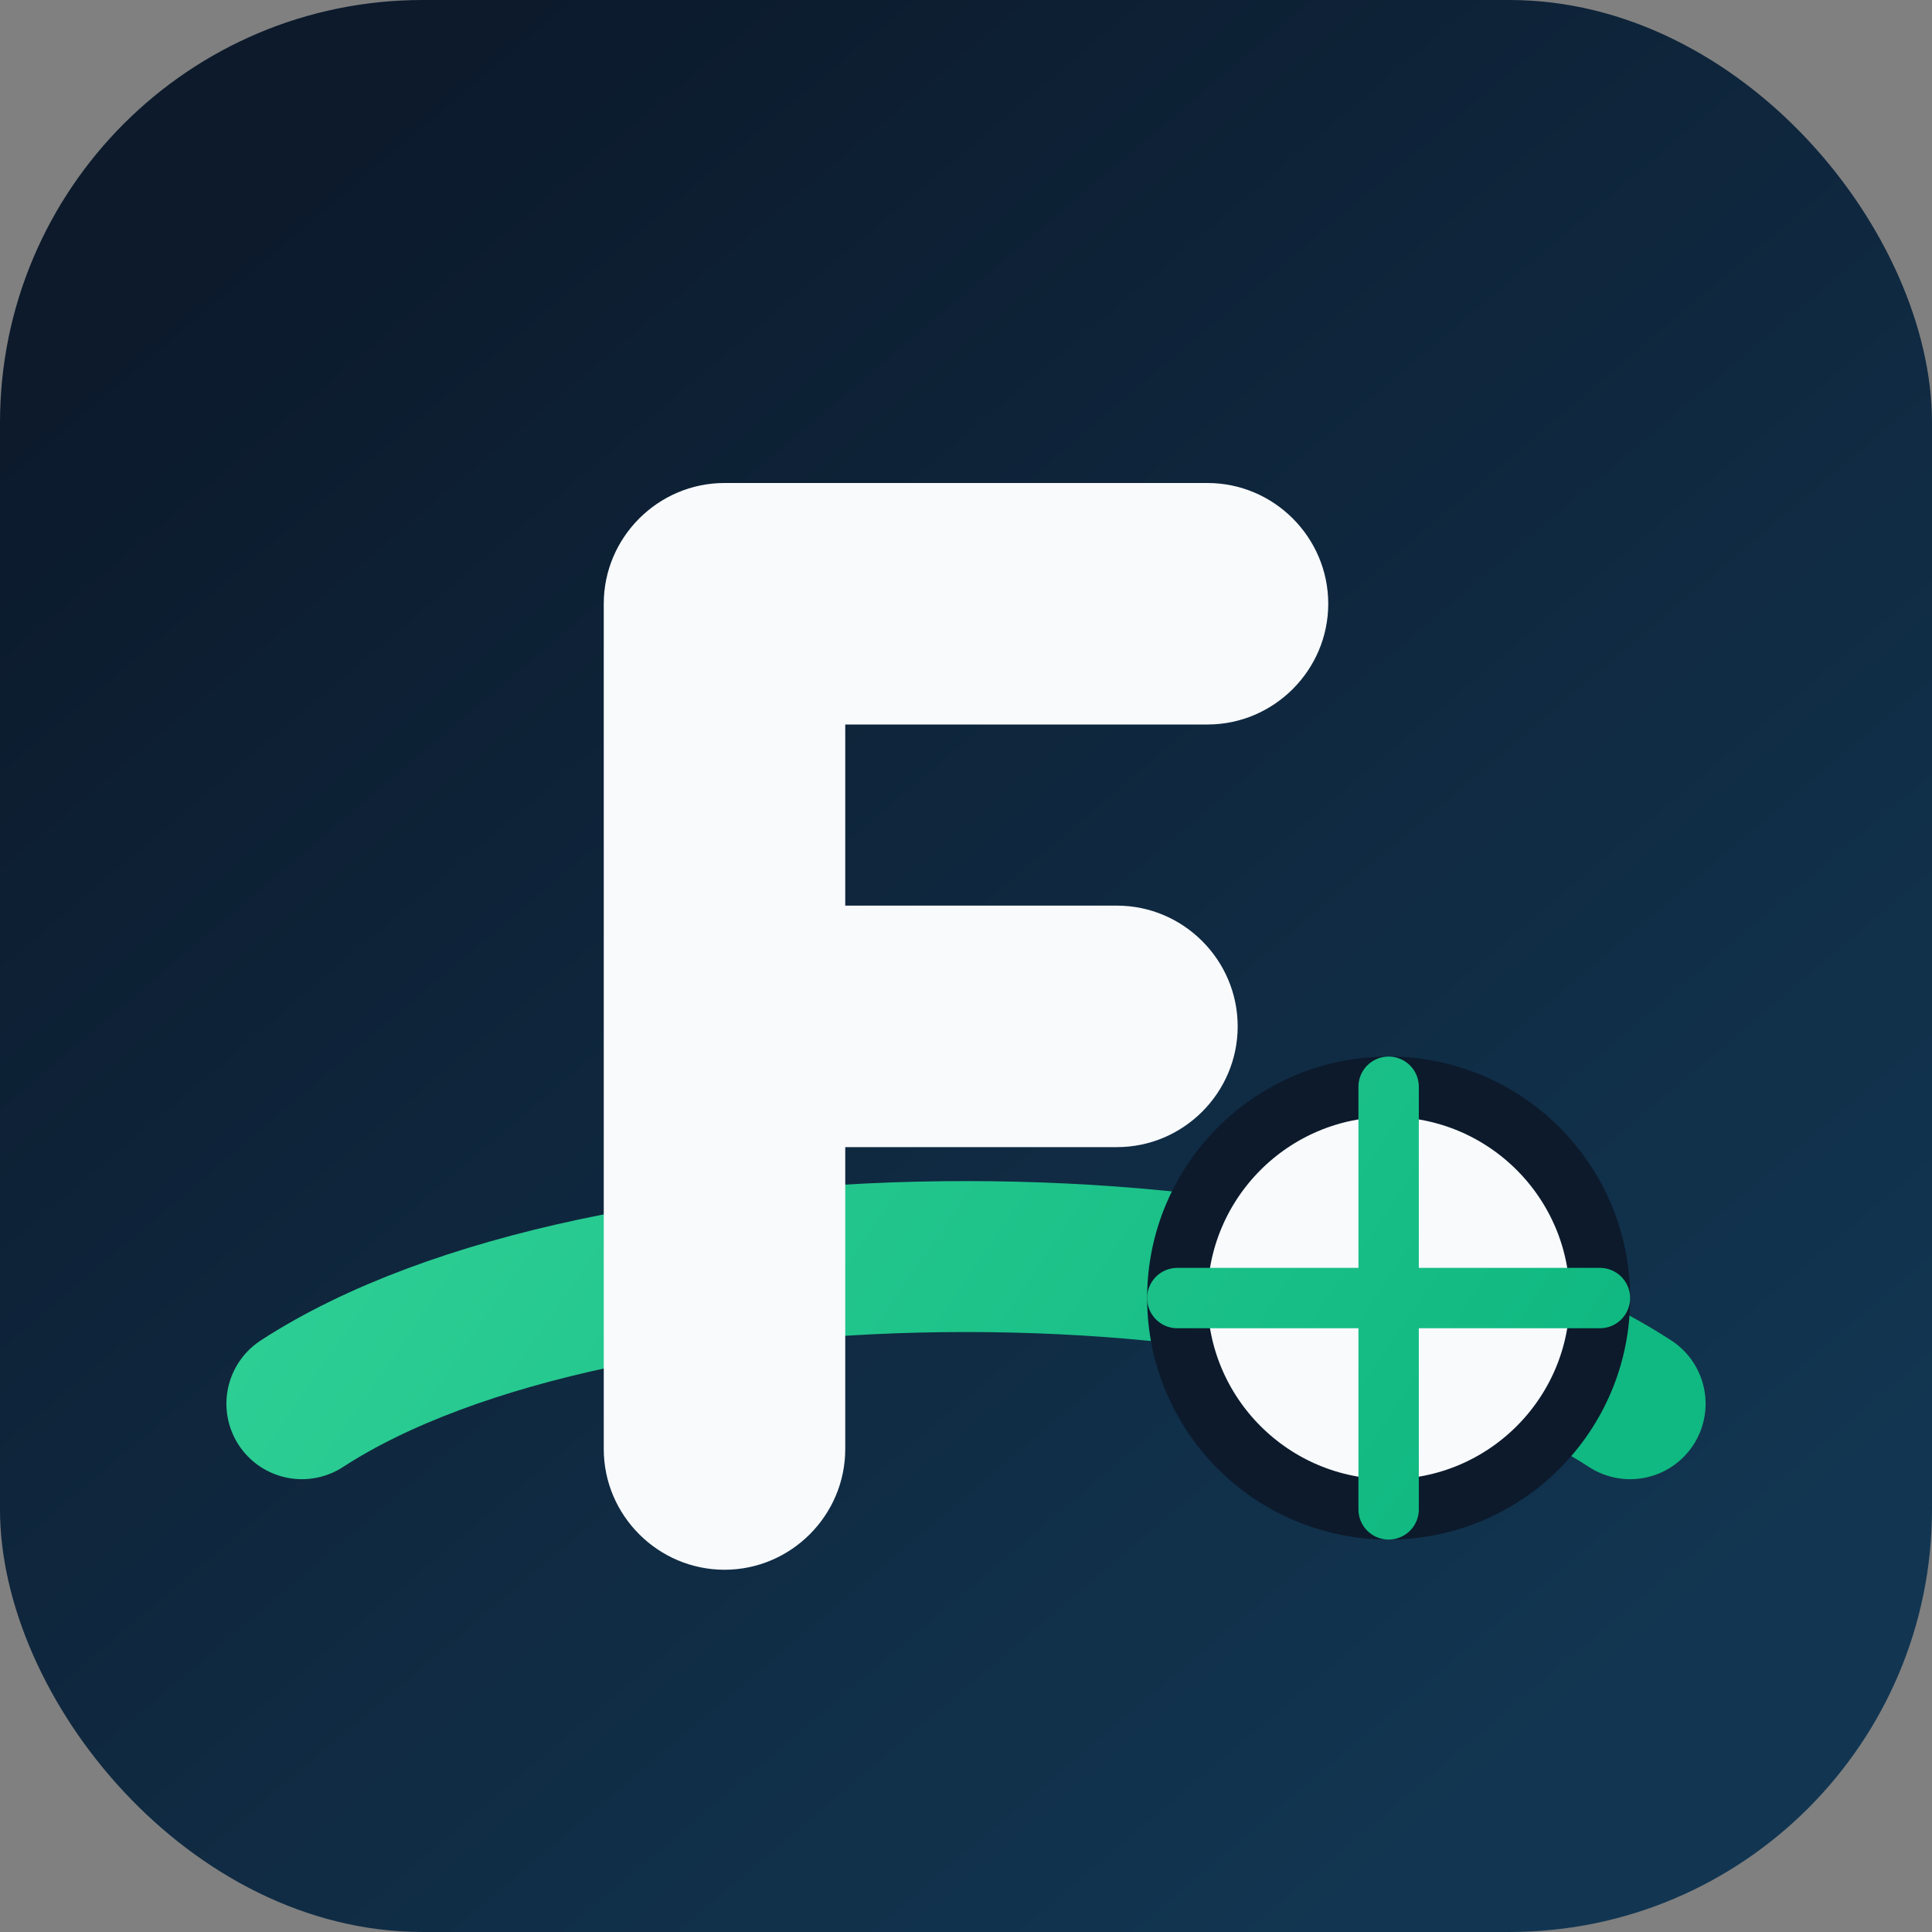 <svg xmlns="http://www.w3.org/2000/svg" viewBox="0 0 64 64" role="img" aria-labelledby="title desc">
  <rect x="0" y="0" width="64" height="64" fill="#808080" stroke="none"/>
  <title>futteco</title>
  <desc>Soccer favicon for futteco</desc>
  <defs>
    <linearGradient id="bg" x1="10" y1="6" x2="54" y2="58" gradientUnits="userSpaceOnUse">
      <stop stop-color="#0c1a2c"/>
      <stop offset="1" stop-color="#123652"/>
    </linearGradient>
    <linearGradient id="accent" x1="14" y1="20" x2="52" y2="46" gradientUnits="userSpaceOnUse">
      <stop stop-color="#34d399"/>
      <stop offset="1" stop-color="#10b981"/>
    </linearGradient>
  </defs>
  <rect width="64" height="64" rx="14" fill="url(#bg)"/>
  <path d="M10 46.5c10-6.5 34-6.5 44 0" fill="none" stroke="url(#accent)" stroke-width="5" stroke-linecap="round"/>
  <path d="M22 16h18c2.2 0 4 1.8 4 4s-1.8 4-4 4h-12v6h9c2.2 0 4 1.8 4 4s-1.8 4-4 4h-9v10c0 2.2-1.8 4-4 4s-4-1.8-4-4V20c0-2.2 1.8-4 4-4z" fill="#f8fafc"/>
  <circle cx="46" cy="43" r="7" fill="#f8fafc" stroke="#0c1a2c" stroke-width="2"/>
  <path d="M46 36v14M39 43h14" stroke="url(#accent)" stroke-width="2" stroke-linecap="round"/>
</svg>
